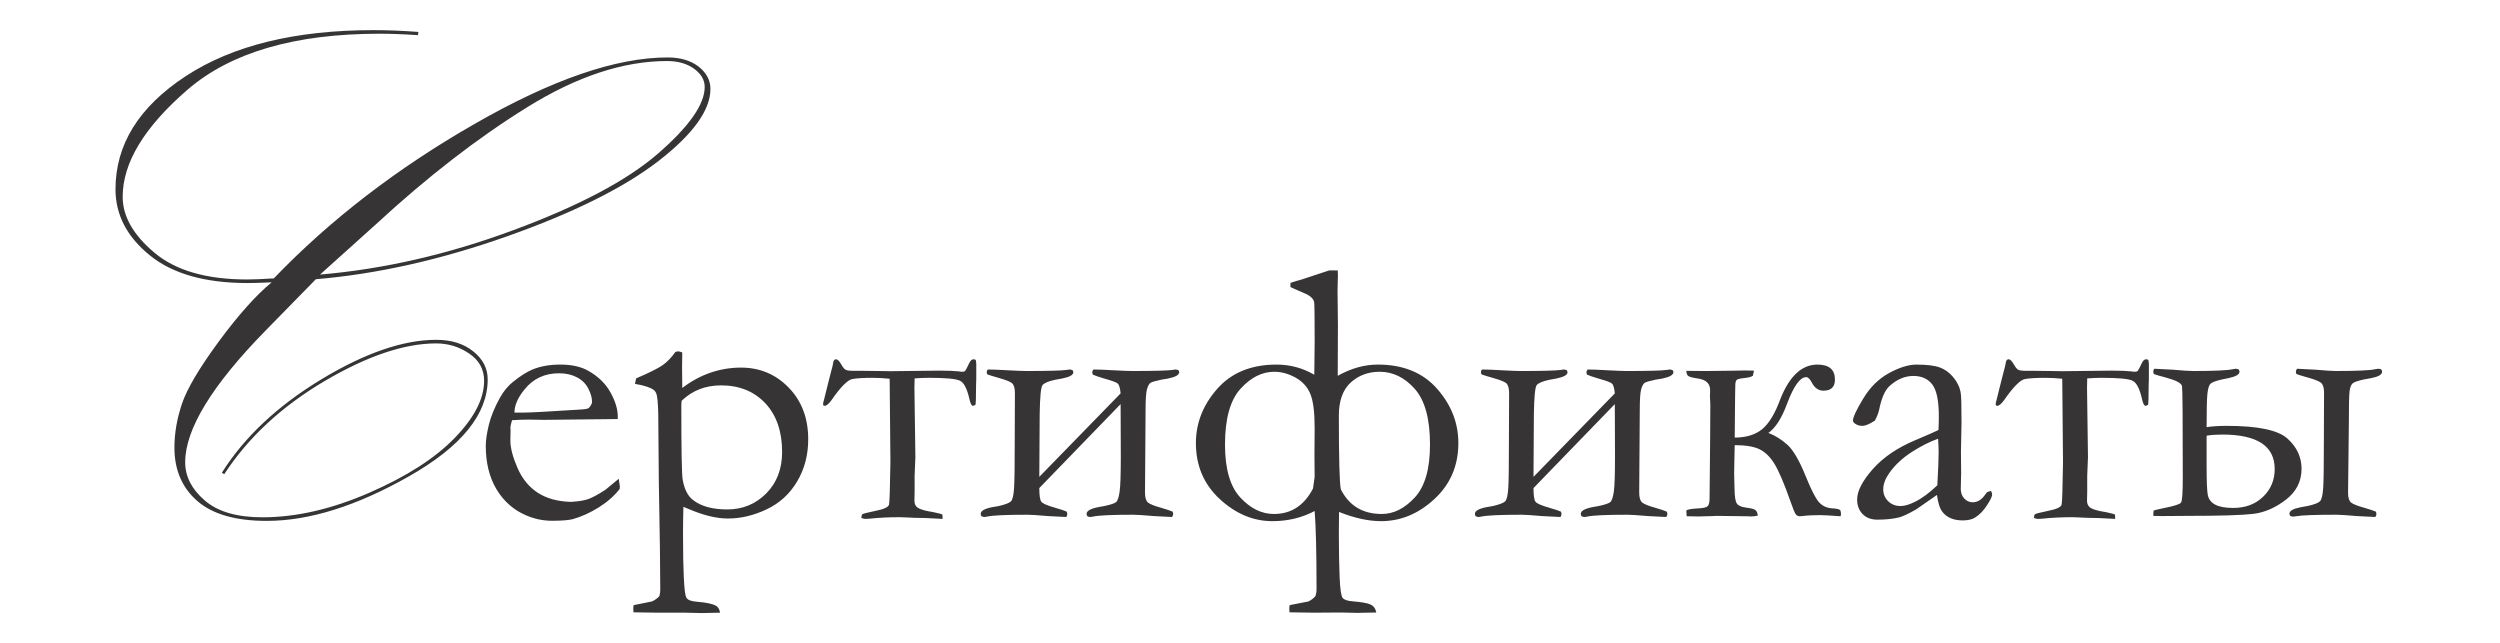 <?xml version="1.0" encoding="UTF-8"?> <svg xmlns="http://www.w3.org/2000/svg" xmlns:xlink="http://www.w3.org/1999/xlink" xmlns:xodm="http://www.corel.com/coreldraw/odm/2003" xml:space="preserve" width="90.168mm" height="23.19mm" version="1.1" style="shape-rendering:geometricPrecision; text-rendering:geometricPrecision; image-rendering:optimizeQuality; fill-rule:evenodd; clip-rule:evenodd" viewBox="0 0 9016.8 2319"> <defs> <style type="text/css"> .fil0 {fill:#373435;fill-rule:nonzero} </style> </defs> <g id="Слой_x0020_1">  <path class="fil0" d="M1139.18 1007.1l-180.98 184.86c-193.5,197.4 -290.25,355.91 -290.25,475.12 0,51.4 23.32,97.18 70.41,137.78 46.64,40.61 116.18,60.91 208.18,60.91 121.37,0 249.65,-29.37 384.42,-88.12 135.19,-58.74 237.98,-124.82 308.82,-197.82 70.84,-72.99 106.26,-141.67 106.26,-206.46 0,-41.03 -17.71,-73.85 -53.57,-98.04 -35.85,-24.63 -75.58,-36.72 -119.64,-36.72 -114.45,0 -248.78,45.36 -402.55,136.06 -154.2,91.13 -274.7,202.57 -361.52,335.6l-8.64 -5.17c81.63,-129.58 201.27,-241.45 358.93,-336.91 157.22,-95.02 295.44,-142.54 414.22,-142.54 54.85,0 99.34,13.83 133.89,41.9 34.55,27.64 51.83,61.33 51.83,100.64 0,125.69 -94.59,242.31 -283.34,349.43 -189.18,107.55 -360.23,161.11 -513.99,161.11 -111.87,0 -195.66,-24.19 -250.52,-72.14 -54.85,-47.94 -82.06,-112.29 -82.06,-192.2 0,-51.4 9.06,-104.1 27.21,-158.09 18.14,-53.99 62.63,-129.14 133.46,-225.46 70.84,-95.89 134.33,-166.72 190.05,-212.51 -38.87,1.73 -67.38,2.59 -85.95,2.59 -153.77,0 -271.68,-33.25 -353.75,-100.21 -82.5,-66.94 -123.53,-146.42 -123.53,-237.98 0,-161.55 84.65,-297.6 253.54,-408.18 168.88,-110.57 394.78,-165.86 677.69,-165.86 49.24,0 102.8,2.16 161.1,6.49l-1.28 11.66c-51.41,-3.46 -97.62,-5.19 -139.09,-5.19 -305.37,0 -536.02,67.38 -691.94,201.71 -155.93,134.76 -234.11,263.48 -234.11,386.57 0,70.41 38.44,137.79 114.9,201.72 76.45,64.35 187.89,96.32 334.31,96.32 20.73,0 52.69,-1.3 95.88,-3.89 203.01,-211.21 444.46,-396.94 723.48,-556.75 279.02,-160.25 510.97,-240.16 696.69,-240.16 46.65,0 83.8,11.24 112.31,33.26 28.07,22.47 42.32,49.24 42.32,80.34 0,76.45 -62.62,163.27 -187.45,260.02 -124.82,96.32 -307.1,187.03 -546.39,271.68 -239.29,84.66 -469.07,136.06 -689.35,154.63zm15.12 -16.85c228.92,-19.43 461.3,-72.56 697.56,-160.24 235.83,-87.25 409.9,-179.25 521.77,-276.44 111.86,-97.18 168.02,-177.08 168.02,-240.14 0,-25.06 -12.97,-47.08 -38.45,-65.66 -25.92,-18.57 -58.31,-27.64 -97.18,-27.64 -157.22,0 -325.24,55.29 -504.06,166.3 -179.25,111 -361.09,251.81 -545.95,422.42l-201.71 181.4zm1073.86 521.12l-267.37 2.96 -50.69 -0.92c-20.69,0 -41.84,0.69 -63.21,2.05 -4.09,13.19 -6.13,22.29 -6.13,27.28l0.68 6.59 0 6.6 -0.68 32.52c0,27.05 8.64,60.02 25.69,99.12 17.05,39.33 41.61,69.11 73.43,89.8 31.83,20.47 71.39,31.38 118.91,32.74 25.46,-1.36 45.7,-4.54 60.7,-9.32 15.24,-5 36.61,-16.37 64.11,-34.33l47.97 -39.56 4.1 26.83c0,3.18 -0.23,6.59 -0.68,10 -20.01,25.47 -45.25,47.52 -75.94,66.62 -30.69,19.09 -61.61,33.19 -93.21,42.06 -15.23,3.86 -40.02,5.91 -74.57,5.91 -31.61,0 -62.75,-6.37 -93.22,-19.33 -45.47,-19.32 -80.94,-50.7 -107.09,-93.89 -25.91,-43.2 -38.87,-95.72 -38.87,-157.11 0,-19.54 3.64,-44.56 10.91,-75.25 7.51,-30.46 20.69,-62.97 39.78,-97.53 12.97,-23.42 28.65,-42.74 47.3,-57.75 26.6,-21.37 50.02,-36.15 70.02,-44.56 28.88,-12.05 62.53,-17.96 100.72,-17.96 41.38,0 75.03,7.5 101.4,22.73 35.47,20.01 62.07,45.93 79.57,77.53 17.51,31.6 26.37,60.48 26.37,86.85l0 9.32zm-372.63 -23.19l31.38 0c22.73,0 90.71,-3.63 203.71,-10.92 17.73,-0.9 28.65,-2.72 32.74,-5.45 7.96,-8.41 12.05,-16.14 12.05,-22.73 0,-13.87 -4.55,-29.79 -13.41,-47.29 -8.87,-17.74 -22.74,-31.38 -41.16,-40.93 -18.64,-9.77 -40.02,-14.55 -64.57,-14.55 -51.83,0 -93.44,19.56 -124.59,58.43 -24.1,29.56 -36.15,57.52 -36.15,83.44zm429.25 720.26c-0.46,-5.23 -0.68,-9.78 -0.68,-14.1 0,-3.18 0.45,-7.27 1.36,-11.82l66.62 -13.41c10.69,-5.23 19.33,-11.6 26.14,-19.11 2.28,-8.18 3.19,-16.13 3.19,-24.09 0,-68.21 -1.6,-198.49 -5.24,-390.6l-2.04 -243.72c-0.91,-38.42 -3.19,-62.98 -7.28,-73.2 -2.27,-5.23 -5.45,-9.56 -10,-12.51 -11.14,-8.41 -33.19,-15.69 -66.62,-21.37l4.1 -19.78c47.75,-20.46 79.57,-36.38 95.72,-47.75 16.13,-11.36 31.59,-27.28 46.14,-47.74l9.32 -2.04c3.42,0 8.64,1.36 15.25,4.08 -0.47,27.74 -0.69,46.16 -0.69,55.03l0.69 72.97c32.73,-24.77 66.61,-43.19 102.07,-55.24 35.25,-12.05 71.85,-18.19 109.82,-18.19 67.98,0 125.27,24.1 172.11,72.3 46.82,48.2 70.24,110.27 70.24,186.2 0,56.38 -13.18,107.08 -39.78,151.87 -26.38,44.79 -62.98,78.44 -109.59,100.49 -46.38,22.28 -93.21,33.42 -140.5,33.42 -40.02,0 -85.94,-10.9 -137.55,-32.74 -8.41,-3.63 -16.14,-6.59 -22.74,-9.32 -0.9,35.7 -1.36,67.3 -1.36,95.04 0,137.54 3.87,214.62 11.36,231.22 4.1,8.87 16.61,14.09 37.75,15.91 35.69,2.73 59.56,7.96 71.16,15.46 6.59,4.1 11.14,12.05 13.41,24.1l-65.93 1.37 -60.02 -1.37 -99.8 0 -86.63 -1.36zm173.93 -763.23c-0.91,6.37 -1.37,12.05 -1.37,17.5 0,158.7 1.59,247.6 4.78,266.69 6.13,35.02 18.64,59.8 37.29,73.89 28.86,22.73 70.02,34.1 123.67,34.1 55.48,0 102.31,-19.32 140.5,-57.74 38.2,-38.42 57.29,-88.22 57.29,-149.6 0,-73.89 -20.22,-132.32 -60.47,-175.51 -40.46,-42.98 -93.66,-64.58 -159.82,-64.58 -27.97,0 -53.66,4.56 -77.3,13.65 -23.42,9.09 -45.03,22.96 -64.57,41.6zm1060.37 -147.32c1.37,5.68 2.05,10.46 2.05,14.32l0 54.79 -0.68 19.55c0,48.43 -0.91,72.98 -2.73,73.9 -3.64,2.04 -6.59,3.18 -8.87,3.18 -4.55,0 -8.64,-7.96 -12.27,-23.65 -8.41,-37.51 -19.78,-60.02 -34.34,-66.84 -14.32,-7.05 -51.6,-10.46 -111.4,-10.46 -15.69,0 -32.96,0.68 -52.06,2.05l-0.68 35.23 3.41 249.41 -2.73 66.61 0 57.08 -0.68 32.74c0,13.18 5.45,22.5 16.13,27.73 10.69,5.46 27.75,9.77 51.17,13.41 19.77,4.1 30.91,7.05 33.64,9.09l0.68 15.47 -62.07 -3.18c-27.05,0 -51.38,-0.92 -73.2,-2.28l-20.69 -0.68c-37.29,0 -73.66,1.82 -108.68,5.45 -3.63,0.46 -7.27,0.69 -11.37,0.69 -7.5,0 -13.18,-1.37 -17.27,-4.1 0.91,-7.72 2.27,-12.05 4.09,-12.95 1.6,-0.91 5.91,-2.28 12.5,-4.09 6.59,-1.82 17.74,-4.33 33.19,-7.51 31.61,-6.14 48.21,-13.87 50.25,-22.96 2.05,-8.87 3.64,-60.48 5.01,-154.14l-2.73 -299.66c-20.01,-2.27 -40.7,-3.41 -62.07,-3.41 -30.69,0 -54.56,1.36 -72.07,4.32 -17.28,2.95 -42.51,28.42 -75.94,76.62 -9.78,13.42 -17.96,20.01 -24.33,20.01 -0.45,0 -1.81,-0.23 -3.63,-0.69 -1.36,-1.36 -2.05,-2.95 -2.05,-4.77 0,-3.86 0.91,-8.64 2.73,-13.87l12.27 -49.56 13.19 -52.07c4.09,-14.32 6.37,-23.87 7.28,-28.87 0.91,-12.05 4.55,-17.96 11.14,-17.96 5.68,0 11.82,6.13 18.87,18.42 5.45,9.77 10.46,16.14 15,18.87 4.78,2.95 14.33,4.31 29.1,4.31l31.38 0 57.29 0.69 44.79 0.68 174.84 -2.05c31.14,0 55.01,0.91 72.07,2.73 4.31,0.91 8.19,1.37 11.37,1.37 5.22,0 8.86,-1.14 10.9,-2.96 2.05,-2.04 7.29,-12.05 15.7,-29.78 4.09,-8.19 8.87,-12.28 14.55,-12.28 2.27,0 5,0.69 7.95,2.05zm229.4 421.97l293.29 -301.02c-1.82,-19.1 -5.23,-30.93 -10.46,-35.47 -5.01,-4.55 -21.14,-10.46 -48.42,-17.96 -20.01,-5.91 -33.89,-10.69 -41.38,-14.32 -1.37,-3.19 -2.05,-5.91 -2.05,-8.19 0,-3.18 1.37,-6.59 4.09,-10.23 16.82,0 39.11,0.91 66.84,2.51 37.06,2.04 61.62,2.95 73.67,2.95 77.52,0 125.95,-1.37 145.04,-3.87 5.46,-1.13 8.64,-1.59 10.01,-1.59 2.73,0 6.37,0.68 10.68,2.04 2.28,2.96 3.42,5.46 3.42,7.28 0,10.23 -13.64,17.96 -40.7,23.42l-23.42 3.86c-21.37,4.56 -34.32,8.19 -39.33,11.37 -4.78,2.96 -9.09,10.46 -12.73,22.51 -3.42,11.82 -5.23,36.38 -5.23,73.43l-2.05 300.34c0,17.73 3.64,29.56 10.69,35.47 7.05,5.91 23.42,12.5 49.11,19.55 19.55,5.68 32.73,10.23 39.79,13.41 1.36,3.41 2.04,6.37 2.04,8.64 0,2.96 -1.36,6.37 -4.09,10.68l-66.39 -3.4c-37.06,-3.19 -61.38,-4.77 -73.43,-4.77 -77.3,0 -125.5,2.26 -144.6,6.59 -5.23,1.13 -8.64,1.58 -9.78,1.58 -2.73,0 -6.36,-0.68 -10.68,-2.26 -2.27,-2.96 -3.42,-5.91 -3.42,-8.87 0,-10.69 13.88,-18.88 41.38,-24.33l22.74 -4.09c22.74,-4.78 36.83,-9.55 42.29,-14.1 5.68,-4.77 9.77,-17.27 12.73,-37.51 2.95,-20.24 4.32,-62.97 4.32,-128l-0.68 -188.02 -293.29 302.83c0,25.92 2.28,42.06 7.05,48.89 4.55,6.81 22.05,14.32 52.06,22.73 20.01,5.68 33.2,10.23 39.79,13.41 1.37,3.41 2.05,6.37 2.05,8.64 0,2.96 -1.14,6.37 -3.41,10.68l-67.08 -3.4c-36.6,-3.19 -60.92,-4.77 -73.42,-4.77 -77.31,0 -125.5,2.26 -144.61,6.59 -4.76,1.13 -8.18,1.58 -9.77,1.58 -2.27,0 -5.91,-0.68 -10.69,-2.26 -2.27,-2.96 -3.41,-5.91 -3.41,-8.87 0,-10.69 13.87,-18.88 41.38,-24.33l22.74 -3.87c23.87,-5.45 38.88,-11.14 45.02,-17.05 5.91,-5.91 9.77,-22.28 11.36,-48.88 1.59,-26.6 2.27,-79.12 2.27,-157.1l0.69 -184.61c0,-18.19 -3.64,-30.01 -10.69,-35.92 -7.04,-5.69 -23.42,-12.05 -48.88,-19.1 -20.01,-5.68 -33.42,-9.77 -40.02,-12.5 -1.36,-2.96 -2.04,-5.46 -2.04,-7.73 0,-2.96 1.14,-6.37 3.41,-9.78 17.28,0 39.33,0.91 66.61,2.51 36.83,2.04 61.16,2.95 73.22,2.95 77.75,0 125.95,-1.37 144.59,-3.87 5.23,-1.13 8.86,-1.59 10.69,-1.59 2.04,0 5.68,0.68 10.45,2.04 2.28,2.96 3.41,5.69 3.41,7.96 0,9.78 -13.86,17.28 -41.38,22.74l-22.73 4.09c-25.24,5.23 -40.92,11.82 -47.06,19.56 -5.91,7.72 -9.32,42.74 -10.23,105.03l-1.37 225.77zm1076.3 -364.46c48.19,-27.05 96.62,-40.46 144.82,-40.46 91.17,0 162.56,29.1 213.71,87.3 51.15,58.21 76.62,123.46 76.62,195.75 0,81.17 -28.65,148.47 -86.17,201.67 -57.51,53.42 -121.63,80.02 -192.57,80.02 -45.92,0 -96.39,-11.13 -151.64,-33.19l-0.68 77.3c0,60.48 0.9,112.77 2.73,156.87 1.82,44.11 5.45,69.57 11.14,76.16 5.68,6.6 17.73,10.69 36.37,12.06 31.61,2.49 52.98,6.37 64.12,11.59 11.13,5 17.96,14.55 20.68,28.65l-67.52 1.36 -60.71 -1.36 -97.98 0.68 -86.85 -1.36c-0.46,-5.69 -0.68,-10.24 -0.68,-14.1 0,-3.64 0.45,-7.73 1.37,-11.82l67.51 -13.19c10.69,-5.23 19.11,-11.82 25.24,-19.33 2.73,-7.49 4.09,-15.91 4.09,-25.68 0,-130.05 -2.27,-223.95 -6.81,-281.24 -45.71,24.32 -96.63,36.6 -152.56,36.6 -68.89,0 -132.09,-26.6 -189.61,-79.57 -57.52,-53.2 -86.17,-120.5 -86.17,-201.89 0,-72.3 25.69,-137.77 77.07,-195.98 51.38,-58.2 122.55,-87.3 213.95,-87.3 48.87,0 94.11,12.28 135.95,36.6l1.37 -117.31c0,-81.17 -0.46,-128.69 -1.6,-142.33 -1.13,-13.64 -13.64,-25.46 -37.51,-35.24 -28.19,-12.05 -44.33,-19.09 -48.2,-21.37l0 -15c10.23,-3.64 24.1,-7.74 41.38,-12.5l98.44 -32.52 30.7 0 0.68 16.82 -0.68 25.92 -0.68 30.92 1.36 122.55 -0.68 183.92zm11.37 409.92c30.01,58.89 79.11,88.45 147.54,88.45 42.74,0 82.54,-19.79 119.14,-59.57 36.6,-39.57 54.8,-103.22 54.8,-190.52 0,-92.76 -18.2,-159.61 -54.8,-200.99 -36.6,-41.15 -78.89,-61.83 -126.41,-61.83 -41.6,0 -76.39,12.96 -104.81,38.88 -28.42,25.91 -42.74,65.7 -42.74,119.36 0,157.09 2.5,245.76 7.28,266.22zm-100.5 -3.4l5.92 -41.84 -0.68 -77.75 0.68 -99.81c0,-56.39 -5.24,-97.08 -15.69,-122.09 -10.46,-25.23 -28.2,-44.56 -53.43,-58.65 -25.24,-13.88 -50.7,-20.92 -76.39,-20.92 -44.11,0 -84.8,20.45 -122.09,61.61 -37.06,40.92 -55.7,107.99 -55.7,201.21 0,87.3 18.41,150.95 55.02,190.52 36.83,39.78 77.3,59.57 121.41,59.57 62.28,0 109.35,-30.7 140.95,-91.85zm795.29 -42.06l293.29 -301.02c-1.83,-19.1 -5.23,-30.93 -10.47,-35.47 -5,-4.55 -21.14,-10.46 -48.42,-17.96 -20.01,-5.91 -33.88,-10.69 -41.38,-14.32 -1.37,-3.19 -2.05,-5.91 -2.05,-8.19 0,-3.18 1.37,-6.59 4.1,-10.23 16.82,0 39.1,0.91 66.84,2.51 37.05,2.04 61.61,2.95 73.66,2.95 77.53,0 125.95,-1.37 145.05,-3.87 5.46,-1.13 8.64,-1.59 10.01,-1.59 2.73,0 6.36,0.68 10.68,2.04 2.27,2.96 3.42,5.46 3.42,7.28 0,10.23 -13.65,17.96 -40.7,23.42l-23.42 3.86c-21.37,4.56 -34.33,8.19 -39.33,11.37 -4.78,2.96 -9.1,10.46 -12.73,22.51 -3.42,11.82 -5.23,36.38 -5.23,73.43l-2.05 300.34c0,17.73 3.63,29.56 10.69,35.47 7.04,5.91 23.42,12.5 49.1,19.55 19.56,5.68 32.74,10.23 39.79,13.41 1.36,3.41 2.04,6.37 2.04,8.64 0,2.96 -1.36,6.37 -4.09,10.68l-66.38 -3.4c-37.06,-3.19 -61.39,-4.77 -73.44,-4.77 -77.3,0 -125.5,2.26 -144.6,6.59 -5.22,1.13 -8.64,1.58 -9.77,1.58 -2.73,0 -6.37,-0.68 -10.68,-2.26 -2.28,-2.96 -3.42,-5.91 -3.42,-8.87 0,-10.69 13.87,-18.88 41.38,-24.33l22.74 -4.09c22.74,-4.78 36.82,-9.55 42.28,-14.1 5.69,-4.77 9.78,-17.27 12.73,-37.51 2.96,-20.24 4.33,-62.97 4.33,-128l-0.68 -188.02 -293.29 302.83c0,25.92 2.27,42.06 7.04,48.89 4.55,6.81 22.06,14.32 52.07,22.73 20.01,5.68 33.19,10.23 39.78,13.41 1.37,3.41 2.05,6.37 2.05,8.64 0,2.96 -1.13,6.37 -3.41,10.68l-67.07 -3.4c-36.6,-3.19 -60.93,-4.77 -73.43,-4.77 -77.3,0 -125.5,2.26 -144.6,6.59 -4.77,1.13 -8.19,1.58 -9.77,1.58 -2.28,0 -5.92,-0.68 -10.69,-2.26 -2.27,-2.96 -3.41,-5.91 -3.41,-8.87 0,-10.69 13.87,-18.88 41.38,-24.33l22.74 -3.87c23.87,-5.45 38.87,-11.14 45.01,-17.05 5.91,-5.91 9.77,-22.28 11.37,-48.88 1.59,-26.6 2.27,-79.12 2.27,-157.1l0.69 -184.61c0,-18.19 -3.65,-30.01 -10.69,-35.92 -7.05,-5.69 -23.42,-12.05 -48.88,-19.1 -20.01,-5.68 -33.43,-9.77 -40.02,-12.5 -1.36,-2.96 -2.05,-5.46 -2.05,-7.73 0,-2.96 1.14,-6.37 3.42,-9.78 17.27,0 39.33,0.91 66.61,2.51 36.83,2.04 61.15,2.95 73.21,2.95 77.76,0 125.95,-1.37 144.59,-3.87 5.23,-1.13 8.87,-1.59 10.69,-1.59 2.04,0 5.69,0.68 10.46,2.04 2.27,2.96 3.4,5.69 3.4,7.96 0,9.78 -13.86,17.28 -41.37,22.74l-22.73 4.09c-25.24,5.23 -40.93,11.82 -47.07,19.56 -5.91,7.72 -9.32,42.74 -10.22,105.03l-1.37 225.77zm725.71 -141.65c40.93,0 73.67,-10 98.67,-30.01 24.79,-20.24 47.07,-57.06 66.62,-110.72 32.74,-81.61 77.07,-122.54 133,-122.54 42.06,0 63.2,17.96 63.2,54.11 0,26.6 -13.86,40.01 -41.37,40.01 -17.73,0 -31.83,-9.55 -41.83,-28.87 -7.28,-13.42 -13.88,-20.01 -20.24,-20.01 -22.06,0 -44.79,31.38 -68.66,94.36 -19.56,53.42 -42.29,89.12 -67.98,106.85 24.33,9.32 47.29,23.64 68.66,42.74 21.14,19.32 43.19,57.07 65.93,113.45 19.1,47.06 34.56,77.75 46.61,92.08 12.05,14.32 27.96,22.28 47.97,23.64 18.19,0.91 28.42,3.41 30.69,7.73 1.37,5.46 2.05,9.78 2.05,13.19 0,1.81 -0.45,4.32 -1.37,7.73 -36.6,-2.72 -61.38,-4.09 -74.12,-4.09 -25.91,0 -46.82,1.13 -62.28,3.18 -4.33,0.68 -7.74,0.91 -10.47,0.91 -6.59,0 -11.59,-2.5 -15.23,-7.5 -3.63,-5.01 -9.54,-19.79 -18.18,-44.34 -23.42,-66.61 -42.98,-112.54 -58.66,-137.77 -15.69,-25.24 -33.88,-42.75 -54.11,-52.3 -20.24,-9.77 -49.8,-14.55 -88.9,-14.55l-1.36 62.3 -0.69 39.33 1.37 55.93c0.45,27.97 3.18,45.7 8.41,52.97 5,7.51 15.69,12.28 32.29,14.56 18.19,2.27 29.55,5.23 34.55,8.86 4.78,3.64 7.74,10.46 8.64,20.47 -10.69,1.81 -18.41,2.72 -23.42,2.72l-15.23 -0.68 -109.36 -1.36 -15.23 0.68 -49.33 1.36 -43.88 -0.68 -1.37 -20.23c2.73,-4.33 18.2,-7.06 46.38,-8.42 16.14,-0.9 26.38,-3.63 30.92,-7.96 4.33,-4.54 6.6,-14.09 6.6,-28.64l2.04 -211.44 0.69 -125.27 -1.37 -30.02 0.68 -22.5c0,-23.64 -14.09,-37.52 -42.28,-42.06 -20.24,-2.95 -32.29,-6.14 -36.61,-9.32 -4.32,-3.42 -6.59,-9.55 -7.05,-18.65l67.3 0.69 96.17 -1.14 49.34 -0.91 31.37 0.68 -4.09 18.42c-5.23,3.64 -13.41,6.13 -24.78,7.5 -18.19,1.82 -29.1,4.09 -32.97,7.05 -3.87,2.95 -5.68,10.01 -5.68,21.14l-0.68 36.84 -1.37 150.5zm924.43 192.35c2.72,5.68 4.08,10 4.08,12.72 0,6.6 -5.45,18.19 -16.13,35.25 -13.65,22.05 -29.11,38.19 -45.93,48.42 -10.68,6.59 -25.46,10 -44.1,10 -32.06,0 -56.16,-9.77 -72.31,-29.55 -9.77,-11.59 -16.59,-32.28 -20.69,-62.29l-74.57 51.83c-26.14,15 -46.15,24.55 -60.02,28.65 -22.28,5.68 -48.88,8.64 -80.03,8.64 -22.5,0 -40.46,-6.83 -53.65,-20.24 -12.96,-13.64 -19.55,-30.92 -19.55,-52.29 0,-30.69 18.87,-67.07 56.38,-109.81 37.74,-42.52 88.89,-77.3 153.46,-104.36 45.47,-19.09 73.21,-31.37 83.44,-36.6 0.91,-14.78 1.37,-31.14 1.37,-48.65 0,-57.07 -7.96,-95.72 -23.87,-115.95 -15.7,-20.24 -38.43,-30.46 -67.76,-30.46 -30.92,0 -59.56,12.27 -86.39,36.6 -16.6,15.23 -29.1,44.1 -37.52,86.62 -2.73,11.59 -7.72,24.32 -15.23,37.97 -19.09,12.5 -34.33,18.86 -45.69,18.86 -9.78,0 -18.65,-2.95 -26.61,-8.64 -4.32,-3.18 -6.59,-6.81 -6.59,-10.91 0,-11.59 12.28,-37.96 37.06,-78.89 24.55,-40.92 55.7,-71.61 93.21,-92.08 37.52,-20.23 70.26,-30.46 98.22,-30.46 37.97,0 66.39,3.41 85.03,10.45 18.64,6.83 35.24,18.88 49.33,36.39 14.33,17.49 22.97,36.37 25.92,56.83 1.82,9.78 2.73,44.79 2.73,105.04l-2.05 106.4 0.69 77.76c0,10.22 -0.23,18.86 -0.69,26.14 -0.45,12.73 -0.68,22.51 -0.68,28.65 0,14.77 4.33,26.6 12.73,35.46 8.42,8.87 18.65,13.42 30.25,13.42 16.82,0 31.37,-8.41 43.42,-25.47l8.18 -10.69c2.05,-1.36 7.05,-2.95 14.56,-4.76zm-193.71 -20.24c3.18,-56.39 4.77,-96.17 4.77,-119.36 0,-12.05 -0.68,-28.2 -2.04,-48.65 -30.24,10.68 -62.07,26.83 -95.95,48.65 -33.65,21.82 -60.47,47.06 -80.25,75.48 -14.32,20.46 -21.6,39.79 -21.6,57.98 0,17.28 5.91,31.82 17.96,43.42 11.82,11.59 26.83,17.28 44.79,17.28 14.09,0 30.92,-5.01 50.7,-14.78 26.14,-12.73 53.2,-32.74 81.62,-60.02zm760.95 -452.43c1.37,5.68 2.05,10.46 2.05,14.32l0 54.79 -0.68 19.55c0,48.43 -0.92,72.98 -2.73,73.9 -3.65,2.04 -6.59,3.18 -8.87,3.18 -4.55,0 -8.64,-7.96 -12.28,-23.65 -8.41,-37.51 -19.78,-60.02 -34.33,-66.84 -14.32,-7.05 -51.61,-10.46 -111.4,-10.46 -15.69,0 -32.96,0.68 -52.07,2.05l-0.68 35.23 3.41 249.41 -2.73 66.61 0 57.08 -0.68 32.74c0,13.18 5.46,22.5 16.14,27.73 10.69,5.46 27.74,9.77 51.16,13.41 19.78,4.1 30.92,7.05 33.65,9.09l0.68 15.47 -62.07 -3.18c-27.06,0 -51.38,-0.92 -73.2,-2.28l-20.69 -0.68c-37.29,0 -73.67,1.82 -108.68,5.45 -3.64,0.46 -7.27,0.69 -11.37,0.69 -7.5,0 -13.18,-1.37 -17.27,-4.1 0.9,-7.72 2.26,-12.05 4.09,-12.95 1.59,-0.91 5.91,-2.28 12.5,-4.09 6.59,-1.82 17.73,-4.33 33.19,-7.51 31.61,-6.14 48.21,-13.87 50.25,-22.96 2.05,-8.87 3.63,-60.48 5,-154.14l-2.73 -299.66c-20.01,-2.27 -40.7,-3.41 -62.07,-3.41 -30.69,0 -54.56,1.36 -72.07,4.32 -17.28,2.95 -42.51,28.42 -75.94,76.62 -9.77,13.42 -17.96,20.01 -24.32,20.01 -0.46,0 -1.82,-0.23 -3.64,-0.69 -1.36,-1.36 -2.05,-2.95 -2.05,-4.77 0,-3.86 0.92,-8.64 2.73,-13.87l12.28 -49.56 13.19 -52.07c4.09,-14.32 6.36,-23.87 7.27,-28.87 0.92,-12.05 4.55,-17.96 11.14,-17.96 5.69,0 11.83,6.13 18.87,18.42 5.46,9.77 10.46,16.14 15.01,18.87 4.77,2.95 14.32,4.31 29.1,4.31l31.38 0 57.29 0.69 44.79 0.68 174.84 -2.05c31.14,0 55.01,0.91 72.06,2.73 4.32,0.91 8.19,1.37 11.37,1.37 5.23,0 8.87,-1.14 10.91,-2.96 2.05,-2.04 7.28,-12.05 15.69,-29.78 4.09,-8.19 8.87,-12.28 14.56,-12.28 2.26,0 4.99,0.69 7.95,2.05zm20.01 51.15c-1.37,-3.64 -2.05,-6.59 -2.05,-8.87 0,-2.73 1.14,-6.14 3.41,-10.23l66.84 3.41c36.38,3.19 60.7,4.78 72.98,4.78 76.85,0 124.82,-2.27 143.92,-6.6 5.22,-1.13 8.63,-1.59 10,-1.59 2.05,0 5.69,0.68 10.45,2.05 2.28,2.96 3.42,5.68 3.42,8.63 0,9.79 -13.19,17.51 -39.79,23.2l-21.82 4.32c-23.42,5.22 -37.75,10.68 -43.2,15.91 -5.23,5.46 -8.87,17.06 -10.91,35.47 -2.05,18.19 -2.96,58.43 -2.96,121.18 18.64,-3.18 43.2,-4.78 73.43,-4.78 111.64,0 184.39,15.24 218.27,45.93 33.87,30.47 50.7,66.84 50.7,109.13 0,45.24 -18.88,82.3 -56.61,111.4 -37.75,29.1 -76.85,45.93 -116.87,50.93 -39.78,4.77 -119.81,7.28 -239.85,7.28l-92.76 0.68c-10.24,0 -19.78,-0.23 -28.65,-0.68 0,-8.65 0.45,-15.01 1.37,-19.33 1.36,-0.91 14.54,-4.09 39.55,-9.32 35.25,-7.05 54.79,-13.41 59.12,-19.33 4.31,-5.68 6.36,-36.14 6.36,-91.39 0,-208.03 -0.9,-317.61 -2.73,-328.53 -1.82,-10.69 -21.59,-21.14 -59.79,-31.38 -20.92,-5.44 -34.79,-9.54 -41.83,-12.27zm190.29 222.35l0 108.9c0,55.25 1.36,90.27 4.32,105.27 2.95,14.78 11.59,26.37 26.37,34.33 14.78,7.96 36.38,12.05 65.48,12.05 43.88,0 79.8,-13.41 107.76,-40.47 27.74,-26.83 41.61,-60.24 41.61,-99.81 0,-82.99 -62.97,-124.36 -188.93,-124.36 -21.6,0 -40.7,1.36 -56.61,4.09zm610.45 273.96c1.36,3.41 2.04,6.37 2.04,8.64 0,2.96 -1.36,6.37 -4.09,10.68l-66.84 -3.4c-37.06,-3.19 -61.62,-4.77 -73.66,-4.77 -77.53,0 -125.96,1.81 -145.06,5.45 -5.46,0.91 -8.64,1.36 -10,1.36 -2.73,0 -6.36,-0.68 -10.69,-2.04 -2.27,-2.96 -3.41,-5.69 -3.41,-8.65 0,-10.45 13.87,-18.18 41.84,-23.41l22.96 -4.09c23.87,-5.23 38.88,-10.92 45.24,-17.06 6.14,-6.36 10.23,-23.18 11.82,-50.47 1.59,-27.51 2.28,-84.12 2.28,-170.06l0.68 -171.19c0,-17.74 -3.64,-29.56 -10.69,-35.47 -7.04,-5.91 -23.42,-12.5 -49.1,-19.56 -19.56,-5.44 -32.74,-9.54 -39.8,-12.27 -1.36,-3.64 -2.04,-6.59 -2.04,-8.87 0,-2.73 1.36,-6.14 4.09,-10.23l66.16 3.41c36.84,3.19 61.16,4.78 72.99,4.78 76.84,0 124.81,-2.27 143.91,-6.6 5.23,-1.13 8.64,-1.59 10.01,-1.59 2.49,0 6.14,0.68 10.45,2.05 2.28,2.96 3.41,5.68 3.41,8.63 0,10.47 -13.41,18.2 -40.46,23.42l-23.2 4.1c-22.51,4.77 -36.6,9.55 -42.05,14.09 -5.69,4.78 -9.33,13.65 -11.37,26.6 -2.05,12.97 -2.96,56.16 -2.96,129.14l-2.73 238.95c0,17.73 3.64,29.56 10.69,35.47 7.27,5.91 23.65,12.5 49.56,19.55 19.55,5.68 32.96,10.23 40.02,13.41z"></path> </g> </svg> 